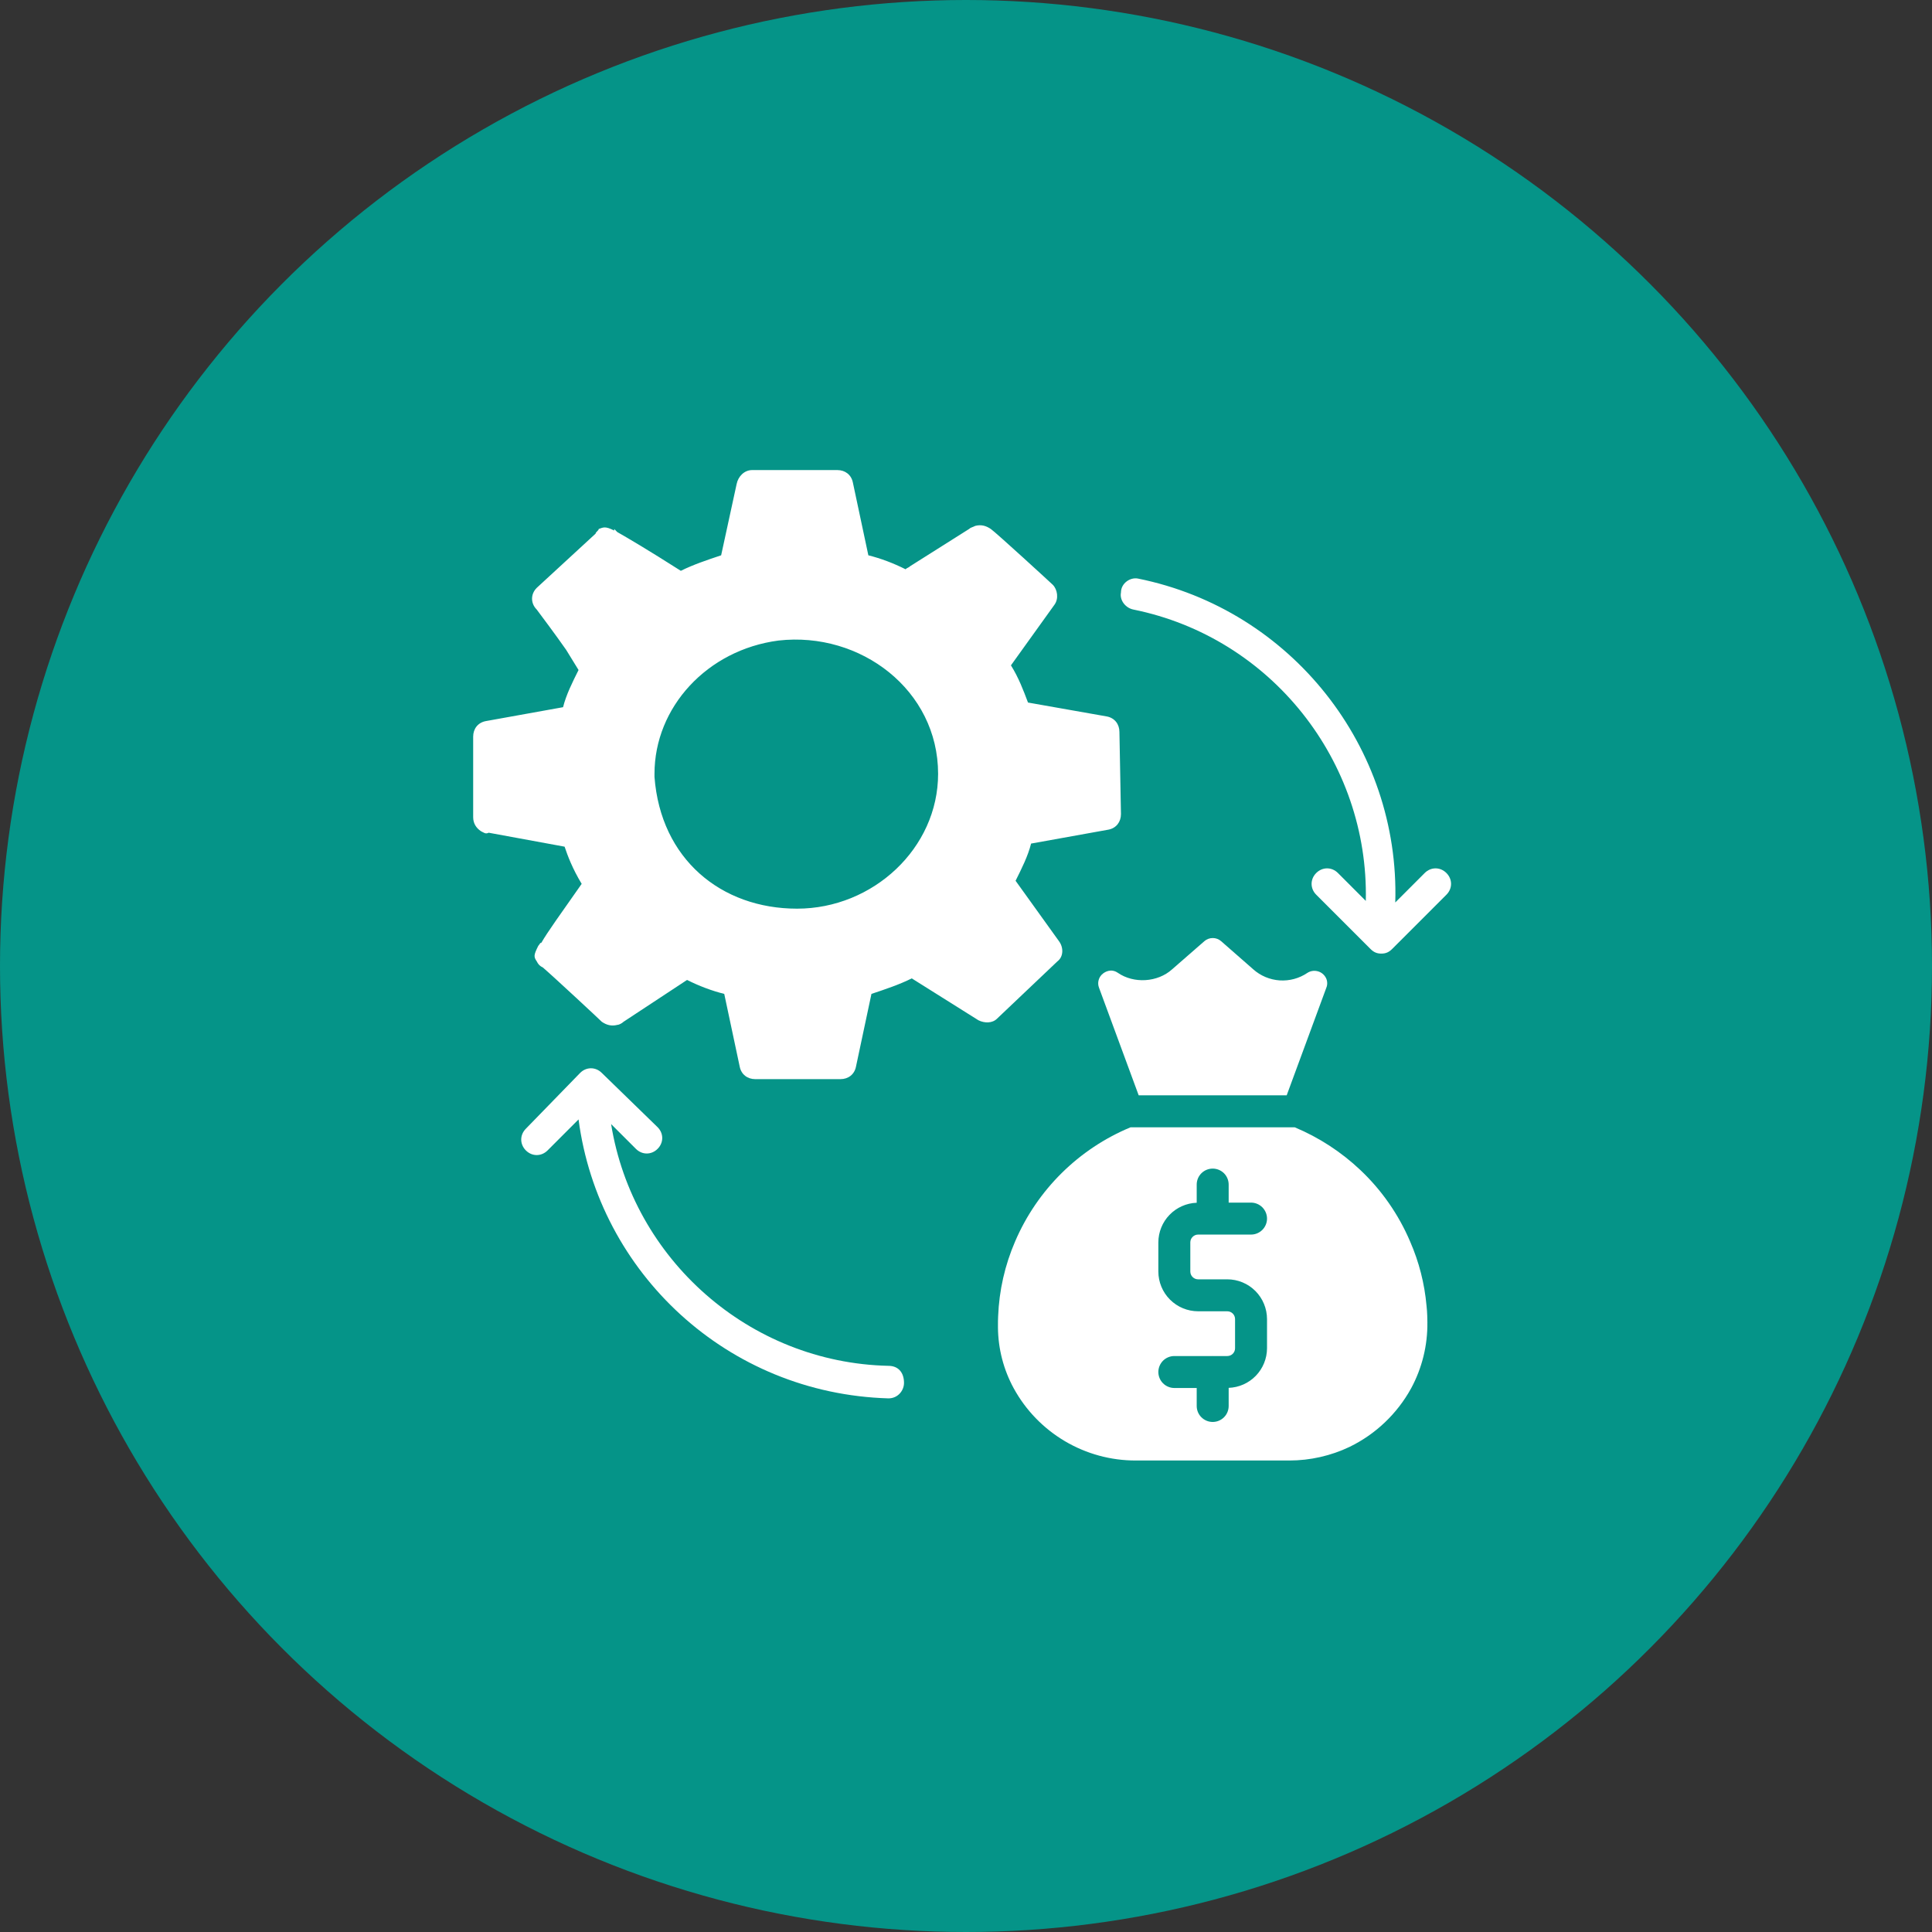 <svg width="68" height="68" viewBox="0 0 68 68" fill="none" xmlns="http://www.w3.org/2000/svg">
<rect x="0" y="0" width="68" height="68" fill="#333333" stroke="none"/>
<circle cx="34" cy="34" r="34" fill="#059488"/>
<g clip-path="url(#clip0_4875_20023)">
<path d="M39.4 25.764C39.4 25.491 39.236 25.273 38.963 25.218L36.182 24.727C36.018 24.291 35.854 23.855 35.582 23.418L37.109 21.291C37.273 21.073 37.218 20.745 37.054 20.582C37 20.527 35.036 18.727 34.873 18.618C34.709 18.509 34.545 18.454 34.327 18.509C34.218 18.564 34.163 18.564 34.109 18.618L32.036 19.927C31.982 19.982 31.927 19.982 31.872 20.036C31.436 19.818 31 19.654 30.563 19.545L30.018 16.982C29.963 16.709 29.745 16.545 29.473 16.545H26.473C26.2 16.545 25.982 16.764 25.927 17.036L25.382 19.545C24.891 19.709 24.4 19.873 23.963 20.091C22.763 19.327 22.109 18.945 21.727 18.727L21.618 18.618V18.673C21.291 18.509 21.236 18.564 21.073 18.618C21.073 18.673 20.963 18.727 20.963 18.782L18.891 20.691C18.672 20.909 18.672 21.236 18.891 21.454C19.054 21.673 19.545 22.327 19.927 22.873L20.363 23.582C20.145 24.018 19.927 24.454 19.818 24.891L17.091 25.382C16.818 25.436 16.654 25.654 16.654 25.927V28.764C16.654 28.982 16.763 29.145 16.927 29.255C17.036 29.309 17.091 29.364 17.2 29.309L19.872 29.8C19.982 30.127 20.145 30.564 20.473 31.109C19.709 32.2 19.273 32.8 19.054 33.182C19 33.182 19 33.236 18.945 33.291C18.782 33.618 18.782 33.673 18.891 33.836C18.945 33.945 19 34 19.109 34.054C19.491 34.382 21.073 35.855 21.182 35.964C21.345 36.073 21.509 36.127 21.727 36.073C21.782 36.073 21.891 36.018 21.945 35.964L24.182 34.491C24.618 34.709 25.054 34.873 25.491 34.982L26.036 37.545C26.091 37.818 26.309 37.982 26.582 37.982H29.582C29.854 37.982 30.073 37.818 30.127 37.545L30.672 34.982C31.163 34.818 31.654 34.654 32.091 34.436L34.436 35.909C34.654 36.018 34.927 36.018 35.091 35.855L37.218 33.836C37.436 33.673 37.436 33.345 37.273 33.127L35.745 31C35.963 30.564 36.182 30.127 36.291 29.691L39.018 29.2C39.291 29.145 39.454 28.927 39.454 28.654L39.4 25.764ZM28.054 31.982C25.382 31.982 23.254 30.236 23.036 27.345V27.236C23.036 24.891 24.891 22.873 27.4 22.545C30.291 22.218 33.018 24.291 33.018 27.236C33.018 29.855 30.727 31.982 28.054 31.982ZM31.273 48.073C26.363 47.964 22.273 44.309 21.509 39.564L22.382 40.436C22.6 40.654 22.927 40.654 23.145 40.436C23.363 40.218 23.363 39.891 23.145 39.673L21.182 37.764C20.963 37.545 20.636 37.545 20.418 37.764L18.509 39.727C18.291 39.945 18.291 40.273 18.509 40.491C18.727 40.709 19.054 40.709 19.273 40.491L20.363 39.4C21.073 44.8 25.6 49.054 31.273 49.218C31.6 49.218 31.818 48.945 31.818 48.673C31.818 48.291 31.6 48.073 31.273 48.073ZM50.909 30.727C50.691 30.509 50.363 30.509 50.145 30.727L49.109 31.764C49.273 26.309 45.454 21.454 40.054 20.364C39.782 20.309 39.454 20.527 39.454 20.855C39.4 21.127 39.618 21.4 39.891 21.454C44.745 22.436 48.182 26.8 48.072 31.709L47.091 30.727C46.873 30.509 46.545 30.509 46.327 30.727C46.109 30.945 46.109 31.273 46.327 31.491L48.236 33.4C48.345 33.509 48.454 33.564 48.618 33.564C48.782 33.564 48.891 33.509 49 33.4L50.909 31.491C51.127 31.273 51.127 30.945 50.909 30.727Z" fill="white"/>
<path d="M42.389 33.127L41.252 34.119C40.745 34.575 39.909 34.631 39.34 34.237C39.099 34.075 38.884 34.217 38.824 34.264C38.749 34.321 38.694 34.401 38.669 34.492C38.643 34.583 38.648 34.68 38.683 34.768L40.078 38.552H45.287L46.681 34.769C46.708 34.704 46.719 34.633 46.711 34.563C46.704 34.493 46.679 34.426 46.638 34.368C46.571 34.27 46.469 34.202 46.352 34.179C46.236 34.155 46.115 34.178 46.016 34.242C45.729 34.437 45.385 34.529 45.04 34.507C44.694 34.483 44.366 34.346 44.108 34.115L42.978 33.125C42.896 33.054 42.791 33.015 42.683 33.016C42.575 33.016 42.47 33.056 42.389 33.127ZM49.666 48.866C50.052 48.153 50.249 47.353 50.239 46.542V46.535L50.234 46.305C50.229 46.197 50.224 46.075 50.209 45.958C50.14 45.179 49.945 44.416 49.632 43.699C49.227 42.747 48.63 41.889 47.879 41.18C47.206 40.544 46.424 40.035 45.57 39.677H39.792C37.966 40.435 36.508 41.876 35.729 43.694C35.369 44.527 35.166 45.42 35.131 46.328C35.125 46.437 35.125 46.545 35.125 46.653V46.718C35.13 47.469 35.321 48.207 35.681 48.866C36.103 49.636 36.725 50.278 37.481 50.725C38.237 51.172 39.099 51.407 39.978 51.405H45.381C46.112 51.405 46.846 51.239 47.503 50.924C48.419 50.478 49.175 49.758 49.666 48.866ZM42.17 45.028H43.196C43.567 45.028 43.923 45.176 44.185 45.438C44.447 45.701 44.594 46.056 44.595 46.427V47.456C44.593 47.818 44.452 48.164 44.2 48.424C43.949 48.683 43.606 48.835 43.245 48.848V49.486C43.245 49.635 43.186 49.778 43.081 49.883C42.975 49.989 42.832 50.048 42.683 50.048C42.534 50.048 42.391 49.989 42.285 49.883C42.179 49.778 42.12 49.635 42.12 49.486V48.853H41.333C41.184 48.853 41.041 48.793 40.935 48.688C40.83 48.583 40.77 48.439 40.77 48.29C40.77 48.141 40.83 47.998 40.935 47.892C41.041 47.787 41.184 47.728 41.333 47.728H42.677L42.683 47.727L42.688 47.728H43.196C43.268 47.728 43.338 47.7 43.389 47.649C43.441 47.598 43.47 47.528 43.47 47.456V46.427C43.47 46.354 43.441 46.285 43.39 46.233C43.338 46.182 43.269 46.153 43.196 46.153H42.169C41.798 46.152 41.443 46.005 41.18 45.742C40.918 45.48 40.77 45.124 40.77 44.753V43.728C40.771 43.366 40.912 43.018 41.164 42.758C41.416 42.498 41.758 42.346 42.12 42.333V41.693C42.12 41.544 42.179 41.401 42.285 41.295C42.391 41.19 42.534 41.131 42.683 41.131C42.832 41.131 42.975 41.19 43.081 41.295C43.186 41.401 43.245 41.544 43.245 41.693V42.328H44.032C44.181 42.328 44.324 42.388 44.43 42.493C44.535 42.599 44.595 42.742 44.595 42.891C44.595 43.04 44.535 43.183 44.43 43.288C44.324 43.394 44.181 43.453 44.032 43.453H42.17C42.097 43.453 42.027 43.482 41.976 43.534C41.924 43.585 41.895 43.655 41.895 43.728V44.753C41.895 44.904 42.018 45.028 42.17 45.028Z" fill="white"/>
</g>
<defs>
<clipPath id="clip0_4875_20023">
<rect width="36" height="36" fill="white" transform="translate(16 16)"/>
</clipPath>
</defs>
</svg>
